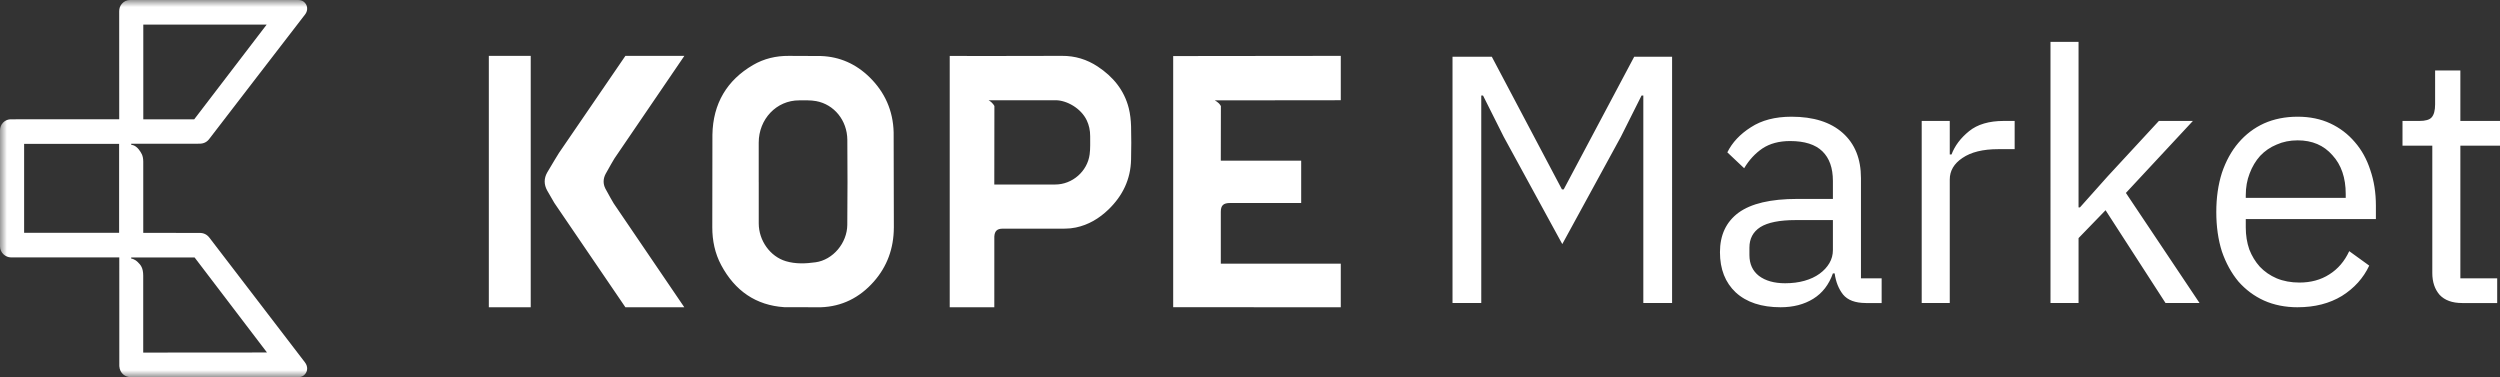 <svg xmlns="http://www.w3.org/2000/svg" width="179" height="27" x="0" y="0" viewBox="0 0 179 27" fill="none">
  <rect x="0" y="0" width="179" height="27" fill="#333333" stroke="none"/>
  <mask id="a" width="101" height="27" x="0" y="0" maskUnits="userSpaceOnUse" style="mask-type:luminance">
    <path fill="#fff" d="M100.189 0H0v27h100.189V0Z"/>
  </mask>
  <g mask="url(#a)">
    <path fill="#fff" d="M8.536 18.43H.783C.409 18.428 0 18.111 0 17.637V9.331c0-.425.321-.765.736-.789.049-.002 7.799-.001 7.799-.001s0-5.212-.001-7.725c0-.211.059-.396.197-.551.152-.169.341-.262.568-.263C9.693 4e-8 17.71.001 21.324 0c.153 0 .293.025.418.119.287.217.335.61.108.909-.239.314-6.686 8.67-6.85 8.898-.181.252-.422.363-.726.363-1.574 0-3.149.002-4.723.003h-.155v.077s.264-.01.535.322c.184.25.324.43.326.888-.001 1.637 0 5.095 0 5.095s2.745.007 4.037.003c.294 0 .524.111.706.349 2.274 2.973 4.55 5.946 6.83 8.914.239.31.19.645.012.85-.111.128-.251.204-.422.206-.031 0-8.074-.003-12.064.006-.376 0-.774-.251-.813-.786-.004-.055-.002-7.786-.002-7.786h-.004Zm-6.809-8.13V16.67h6.801v-6.37H1.727Zm7.666 8.213s.222.01.474.256c.207.202.387.408.387.973v5.503l8.862-.007-5.184-6.805H9.393v.081Zm.868-9.97h3.645l5.188-6.782h-8.834v6.782Z"/>
  </g>
  <path fill="#fff" d="M117.662 6.84h-.126l-1.482 2.956-4.194 7.681-4.193-7.681-1.482-2.956h-.126V21.697H104V4.061h2.813l5.022 9.5h.126l5.048-9.5h2.712V21.697h-2.059V6.84Zm15.934 14.856c-.753 0-1.297-.202-1.632-.606-.318-.404-.519-.909-.603-1.516h-.125c-.285.808-.754 1.415-1.407 1.819-.653.404-1.431.606-2.335.606-1.373 0-2.444-.354-3.215-1.061-.753-.707-1.13-1.667-1.13-2.88 0-1.23.444-2.173 1.331-2.83.904-.657 2.303-.985 4.194-.985h2.562v-1.289c0-.926-.251-1.634-.754-2.122-.502-.488-1.272-.733-2.31-.733-.787 0-1.449.177-1.984.531-.519.354-.954.825-1.306 1.415l-1.205-1.137c.351-.707.912-1.305 1.682-1.794.771-.505 1.741-.758 2.913-.758 1.574 0 2.796.387 3.667 1.162.871.775 1.306 1.853 1.306 3.234v7.176h1.481v1.769h-1.13Zm-5.776-1.415c.503 0 .963-.059 1.382-.177.418-.118.778-.286 1.079-.505.302-.219.536-.472.704-.758.167-.286.251-.598.251-.935v-2.148h-2.662c-1.155 0-2.001.169-2.537.505-.519.337-.778.825-.778 1.466v.53c0 .64.226 1.137.678 1.491.469.354 1.097.531 1.883.531Zm9.774 1.415V8.66h2.009v2.4h.126c.234-.623.653-1.179 1.256-1.668.602-.488 1.431-.733 2.486-.733h.778v2.021h-1.18c-1.089 0-1.943.21-2.561.632-.603.404-.905.918-.905 1.541v8.843h-2.009ZM146.815 3h2.009v11.85h.1l1.984-2.223 3.667-3.967h2.436l-4.797 5.154 5.274 7.883h-2.436l-4.294-6.645-1.934 1.996v4.649h-2.009V3Zm17.699 19c-.888 0-1.692-.16-2.411-.48-.703-.32-1.315-.775-1.833-1.364-.503-.606-.896-1.322-1.181-2.148-.268-.842-.402-1.786-.402-2.83 0-1.028.134-1.962.402-2.804.285-.842.678-1.558 1.181-2.148.518-.606 1.13-1.07 1.833-1.39.719-.32 1.523-.48 2.411-.48.87 0 1.648.16 2.335.48.686.32 1.272.766 1.758 1.339.485.556.854 1.221 1.105 1.996.267.775.402 1.625.402 2.552v.96h-9.317v.606c0 .556.083 1.078.251 1.567.184.472.435.884.753 1.238.335.354.737.632 1.206.834.485.202 1.03.303 1.632.303.82 0 1.532-.194 2.135-.581.619-.387 1.096-.943 1.431-1.668l1.432 1.036c-.419.893-1.072 1.617-1.959 2.173-.888.539-1.943.808-3.164.808Zm0-11.951c-.553 0-1.055.101-1.507.303-.452.185-.846.455-1.18.808-.319.354-.57.775-.754 1.263-.185.472-.276.994-.276 1.567v.177h7.157v-.278c0-1.162-.318-2.089-.954-2.779-.62-.708-1.449-1.061-2.486-1.061Zm11.774 11.648c-.703 0-1.24-.194-1.607-.581-.352-.404-.528-.926-.528-1.567v-9.121h-2.134V8.66h1.205c.435 0 .728-.084.879-.253.167-.185.251-.497.251-.935V5.047h1.808v3.613H179v1.769h-2.838v9.5h2.637v1.769h-2.511ZM63.999 16.307c-.008 1.478-.479 2.776-1.439 3.862-1.018 1.151-2.285 1.78-3.788 1.831l-2.62-.006c-2.022-.134-3.528-1.167-4.514-3.011-.449-.838-.639-1.753-.638-2.713l.009-6.622c.039-2.237 1.043-3.905 2.907-4.993.79-.461 1.651-.66 2.555-.654l2.309.01c1.343.046 2.512.566 3.49 1.527 1.081 1.063 1.675 2.379 1.715 3.935L64 16.308l-.001-.001Zm-9.673-3.248c0 .98-.002 1.96 0 2.941.003 1.229.816 2.366 1.943 2.702.701.209 1.421.176 2.129.077 1.238-.171 2.257-1.375 2.268-2.678.019-2.031.021-4.064.003-6.095-.013-1.385-.942-2.53-2.235-2.767-.397-.073-.812-.052-1.218-.053-1.616-.004-2.892 1.336-2.892 3.03v2.841l.001.001ZM96 22l-12-.004V4.014L96 4v3.176l-9.024.01c.075.033.146.087.248.17.102.083.158.184.192.236-.002 1.304-.007 3.91-.007 3.91h5.756v3.033h-5.095c-.478 0-.66.175-.66.634v3.711H96V22Zm-24.808-.001H68V4.006s5.416.011 8.033-.006c.941-.007 1.789.252 2.565.765 1.091.722 1.895 1.68 2.223 2.985.104.417.15.857.164 1.288.024.792.016 1.585 0 2.377-.027 1.433-.612 2.616-1.624 3.591-.663.638-1.43 1.096-2.333 1.284-.246.051-.502.079-.754.08-1.499.008-2.997.003-4.495.003-.382 0-.561.17-.585.558 0 .217-.001 5.069-.001 5.069v-.001Zm-.406-14.818c.063.035.147.088.232.172.087.085.144.17.181.235-.004 1.809-.007 3.618-.007 5.426v.197h4.367c1.215 0 2.304-.941 2.461-2.164.055-.423.034-.857.037-1.285.003-.427-.086-.811-.245-1.145-.414-.873-1.446-1.44-2.225-1.439-1.906.003-3.581.003-4.804.003h.002ZM44.779 4.001H49l-5.003 7.341s-.439.737-.638 1.116c-.179.342-.188.705-.012 1.05.184.359.594 1.057.594 1.057L48.996 22h-4.217l-5.09-7.473s-.348-.59-.513-.889c-.235-.429-.237-.865.005-1.29.27-.473.843-1.4.843-1.4L44.779 4v.001ZM38 4h-3v18h3V4Z"/>
</svg>
